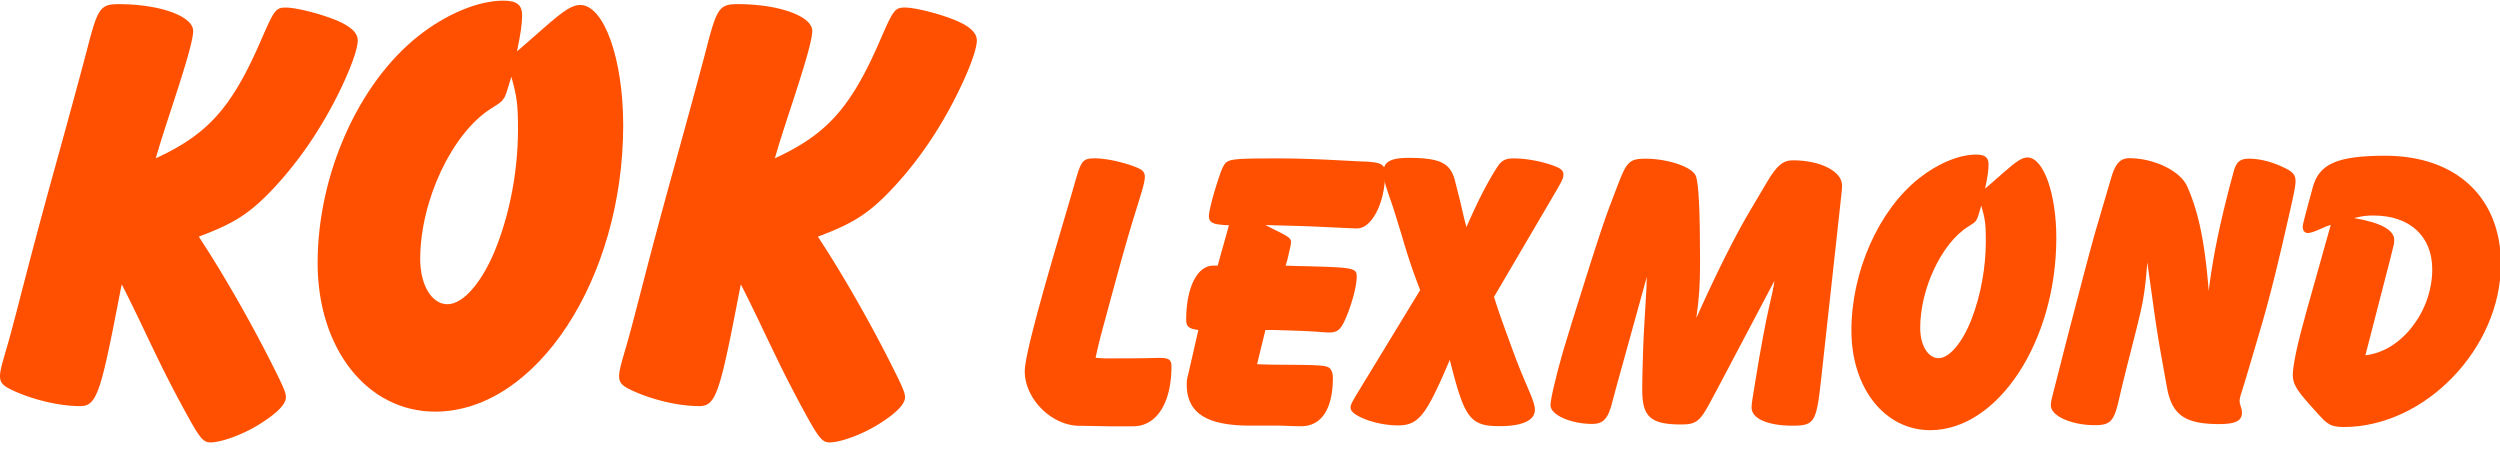<?xml version="1.0" encoding="UTF-8"?>
<svg xmlns="http://www.w3.org/2000/svg" width="256" height="46" viewBox="0 0 256 46">
  <defs>
    <clipPath id="1hkpa">
      <path d="M0 45.304V-2.955h257v48.259z"></path>
    </clipPath>
  </defs>
  <g>
    <g>
      <g>
        <g></g>
        <g clip-path="url(#1hkpa)">
          <path fill="#fe5000" d="M129.578 23.04c.558.02.895.034 1.02.034l2.299.063c.51.014 1.288.04 2.32.089l2.19.103c.807.041 1.379.062 1.557.062 1.523 0 2.872-2.651 2.872-5.654 0-.909-.413-1.13-2.21-1.198-.407-.014-1.11-.048-2.093-.103-3.003-.159-4.76-.214-6.661-.214-4.111 0-4.861.055-5.302.407-.186.144-.386.502-.572 1.025-.64 1.79-1.206 3.905-1.206 4.463 0 .538.29.785 1.027.868l.482.055c.083.014.269.014.544.02l-1.157 4.14h-.454c-1.639 0-2.768 2.245-2.768 5.536 0 .703.268.93 1.246 1.054l-.978 4.277-.145.6c-.048.213-.068.44-.068.688 0 2.927 2.004 4.228 6.507 4.228h1.467c1.04-.007 1.811 0 2.314.028.537.02 1.012.034 1.426.034 2.087 0 3.25-1.777 3.25-4.965 0-.469-.15-.861-.393-1.026-.343-.235-1.073-.282-4.455-.303a77.212 77.212 0 0 1-2.913-.055l.854-3.506h.585c.38 0 1.247.028 2.603.076 1.129.041 1.901.083 2.32.124.415.034.76.055 1.042.055.757 0 1.115-.262 1.521-1.115.676-1.405 1.28-3.575 1.28-4.587 0-.902-.288-.958-5.391-1.088a49.6 49.6 0 0 1-1.522-.041c-.083 0-.207-.008-.372-.014.151-.469.18-.551.359-1.364.158-.668.192-.847.192-1.026 0-.413-.192-.558-1.777-1.336-.192-.096-.468-.241-.84-.434"></path>
        </g>
        <g clip-path="url(#1hkpa)">
          <path fill="#fe5000" d="M152.986 30.402c.454 1.432.58 1.79 1.412 4.083 1.018 2.79 1.136 3.093 2.307 5.84.31.744.468 1.281.468 1.632 0 1.089-1.274 1.681-3.615 1.681-2.92 0-3.56-.778-4.896-5.999l-.201-.784c-.124.282-.214.495-.275.633-2.21 5.138-2.989 6.074-5.049 6.074a9.746 9.746 0 0 1-3.325-.627c-1.02-.406-1.509-.785-1.509-1.184 0-.33.104-.53 1.06-2.093l6.06-9.952c-.825-2.162-1.114-3.01-1.864-5.53-.525-1.728-.876-2.858-1.056-3.375-.68-1.935-.853-2.569-.853-3.098 0-1.116.702-1.536 2.59-1.536 3.237 0 4.297.53 4.757 2.369l.531 2.1.414 1.784c.048.186.124.468.22.84 1.117-2.575 2.149-4.587 3.107-6.081.474-.75.86-.957 1.748-.957 1.336 0 3.023.324 4.29.833.544.213.787.462.787.792 0 .4-.098.606-.952 2.06z"></path>
        </g>
        <g clip-path="url(#1hkpa)">
          <path fill="#fe5000" d="M181.697 28.763l-5.717 10.832-.709 1.323c-1.177 2.245-1.556 2.548-3.133 2.548-3.099 0-3.974-.778-3.974-3.506 0-.668.006-1.391.034-2.17.05-1.83.09-3.056.13-3.684l.263-4.524c.007-.11.021-.517.041-1.226l-3.195 11.543c-.144.509-.248.909-.317 1.184-.426 1.77-.93 2.328-2.065 2.328-2.204 0-4.284-.923-4.284-1.908 0-.606.536-2.913 1.266-5.461.38-1.295 1.24-4.077 2.59-8.333 1.026-3.244 1.777-5.482 2.245-6.7l.841-2.204c.86-2.253 1.19-2.556 2.775-2.556 2.314 0 4.814.854 5.165 1.764.296.784.433 3.567.433 8.746 0 2.396-.089 3.753-.385 5.805l.366-.806c1.9-4.2 3.615-7.603 5.102-10.123l1.805-3.044c.97-1.646 1.617-2.176 2.623-2.176 2.81 0 5.027 1.13 5.027 2.562 0 .165-.006.358-.027.564-.021.207-.083.8-.192 1.784l-1.942 17.692c-.47 4.242-.676 4.573-2.935 4.573-2.513 0-4.166-.737-4.166-1.846 0-.206.021-.44.062-.71l.324-2.004c.502-3.126 1.08-6.225 1.432-7.712.234-.985.386-1.68.454-2.094.007-.055.027-.214.063-.461"></path>
        </g>
        <g clip-path="url(#1hkpa)">
          <path fill="#fe5000" d="M202.887 21.057c-.083.255-.137.447-.178.578-.194.675-.248.799-.407 1.012-.117.145-.192.2-.813.593-2.678 1.701-4.861 6.336-4.861 10.337 0 1.784.799 3.099 1.88 3.099 1.108 0 2.458-1.605 3.395-4.036.93-2.438 1.447-5.261 1.447-7.968 0-1.694-.07-2.224-.463-3.615m.386-1.743c.324-.275.517-.44.58-.496l1.28-1.122c1.37-1.212 1.942-1.57 2.48-1.57 1.638 0 2.96 3.691 2.953 8.264-.006 10.564-5.978 19.661-12.913 19.661-4.662 0-8.07-4.31-8.07-10.205 0-6.04 2.789-12.314 6.921-15.585 1.907-1.515 4.11-2.431 5.833-2.431.922 0 1.288.282 1.288 1.005 0 .627-.076 1.171-.352 2.48"></path>
        </g>
        <g clip-path="url(#1hkpa)">
          <path fill="#fe5000" d="M219.884 26.862c-.138 1.68-.18 2.087-.283 2.824-.227 1.61-.365 2.224-1.66 7.28-.385 1.52-.695 2.788-.923 3.787-.537 2.396-.887 2.782-2.513 2.782-2.382 0-4.497-.943-4.497-2.01 0-.256.05-.573.151-.945.11-.434.413-1.624.91-3.56.35-1.405.964-3.774 1.838-7.107.848-3.258 1.433-5.427 1.75-6.508l1.535-5.22c.427-1.446.93-1.984 1.853-1.984 2.534 0 5.214 1.302 5.916 2.872 1.177 2.645 1.825 5.778 2.21 10.716.448-3.63 1.184-7.176 2.548-12.196.276-1.027.661-1.343 1.598-1.343 1.04 0 2.225.29 3.43.847 1.025.468 1.315.784 1.315 1.46 0 .406-.111.998-.468 2.61-1.426 6.308-2.176 9.297-3.141 12.582l-1.143 3.877a124.48 124.48 0 0 1-.799 2.624c-.117.358-.173.62-.173.813 0 .117.015.24.056.357l.13.448c.035.117.05.248.05.4 0 .826-.668 1.157-2.328 1.157-3.526 0-4.849-.937-5.359-3.802l-.654-3.643c-.22-1.246-.433-2.569-.627-3.967l-.612-4.366z"></path>
        </g>
        <g clip-path="url(#1hkpa)">
          <path fill="#fe5000" d="M238.67 23.027c-.213.069-.364.123-.468.158-.054.02-.302.13-.75.33-.558.241-.889.345-1.122.345-.332 0-.531-.241-.531-.627 0-.206.097-.62.476-2.01l.564-2.08c.654-2.377 2.548-3.196 7.41-3.196 7.266 0 11.845 4.283 11.845 11.08 0 8.643-7.768 16.701-16.108 16.701-.612 0-1.129-.097-1.425-.262-.469-.275-.648-.447-2.149-2.142-1.281-1.439-1.631-2.072-1.631-2.927 0-.964.495-3.298 1.348-6.322zm2.377-.696c2.748.461 4.125 1.219 4.125 2.252 0 .33-.055.565-.435 2.031l-2.52 9.766c3.671-.393 6.846-4.477 6.846-8.801 0-3.389-2.307-5.51-5.998-5.51-.779 0-1.144.048-2.018.262"></path>
        </g>
        <g clip-path="url(#1hkpa)">
          <path fill="#fe5000" d="M112.188 36.634c.662.062.82.069 1.77.069.117 0 .235 0 .352-.007l1.893-.007a99.54 99.54 0 0 0 2.026-.034c.164 0 .337-.007.502-.007.964 0 1.226.186 1.226.868 0 3.753-1.522 6.136-3.919 6.136l-2.162.007-2.989-.055h-.33c-2.858 0-5.62-2.742-5.62-5.585 0-1.296 1.144-5.751 3.643-14.229l.813-2.768c.2-.668.434-1.467.695-2.383.64-2.252.792-2.424 2.108-2.424.475 0 1.294.11 1.928.248 1.102.248 2.08.564 2.63.854.31.165.476.427.476.75 0 .503-.11.93-.889 3.423-.846 2.713-1.411 4.704-3.14 11.109-.599 2.203-.702 2.617-1.013 4.035"></path>
        </g>
      </g>
    </g>
    <g>
      <path fill="#fe5000" d="M20.355 24.23c3.573-1.324 5.206-2.372 7.486-4.765 2.722-2.865 5.094-6.336 6.994-10.249 1.12-2.32 1.797-4.23 1.797-5.073 0-.852-.842-1.571-2.66-2.25C32.32 1.279 30.203.775 29.28.775c-1.027 0-1.191.206-2.526 3.287-3 6.932-5.433 9.674-10.804 12.149.544-1.849.637-2.146 1.828-5.782 1.427-4.365 2.002-6.45 2.002-7.26 0-1.51-3.41-2.743-7.62-2.743-1.869 0-2.146.38-3.204 4.488-.534 2.044-1.622 6.08-3.286 12.088a705.976 705.976 0 0 0-3.307 12.323c-.822 3.194-1.386 5.34-1.725 6.46C.133 37.499 0 38.064 0 38.505c0 .647.267.966 1.15 1.397 2.147 1.027 4.91 1.684 7.066 1.684 1.581 0 2.043-1.19 3.666-9.489l.442-2.28c.01-.061.061-.298.143-.698l.288.565c.431.852.955 1.93 1.582 3.224a413.454 413.454 0 0 0 2.166 4.509c.76 1.54 1.592 3.142 2.506 4.806 1.438 2.64 1.797 3.081 2.547 3.081 1.078 0 3.225-.78 4.806-1.736 1.91-1.16 2.917-2.146 2.917-2.885 0-.483-.246-1.058-1.612-3.759-2.075-4.087-4.642-8.575-6.86-11.995-.103-.154-.247-.39-.452-.698"></path>
    </g>
    <g>
      <path fill="#fe5000" d="M52.365 7.86c-.123.38-.216.668-.267.863-.298 1.007-.37 1.192-.616 1.51-.164.216-.277.298-1.202.883-4.005 2.537-7.25 9.448-7.25 15.415 0 2.66 1.181 4.621 2.793 4.621 1.664 0 3.677-2.392 5.063-6.018 1.397-3.635 2.157-7.846 2.157-11.882 0-2.526-.103-3.317-.678-5.391m.575-2.599c.473-.41.76-.657.853-.74l1.91-1.673C57.757 1.042 58.609.507 59.41.507c2.434 0 4.406 5.505 4.406 12.324-.01 15.754-8.924 29.32-19.256 29.32-6.952 0-12.036-6.429-12.036-15.22 0-9.006 4.149-18.362 10.31-23.24 2.856-2.26 6.132-3.625 8.7-3.625 1.375 0 1.93.42 1.93 1.5-.01.934-.123 1.745-.524 3.696"></path>
    </g>
    <g>
      <path fill="#fe5000" d="M83.75 24.23c3.574-1.324 5.206-2.372 7.486-4.765C93.958 16.6 96.33 13.13 98.22 9.216c1.13-2.32 1.808-4.23 1.808-5.073 0-.852-.842-1.571-2.66-2.25-1.654-.615-3.768-1.119-4.693-1.119-1.027 0-1.192.206-2.526 3.287-2.999 6.932-5.433 9.674-10.804 12.149.544-1.849.636-2.146 1.828-5.782 1.428-4.365 2.002-6.45 2.002-7.26 0-1.51-3.41-2.743-7.62-2.743-1.87 0-2.146.38-3.204 4.488-.534 2.044-1.623 6.08-3.286 12.088a706.782 706.782 0 0 0-3.307 12.323c-.821 3.194-1.386 5.34-1.726 6.46-.503 1.715-.636 2.28-.636 2.721 0 .647.267.966 1.15 1.397 2.147 1.027 4.91 1.684 7.065 1.684 1.583 0 2.045-1.19 3.667-9.489l.442-2.28c.01-.061.061-.298.143-.698l.288.565c.43.852.955 1.93 1.582 3.224a401.505 401.505 0 0 0 2.167 4.509c.76 1.54 1.59 3.142 2.495 4.806 1.448 2.64 1.808 3.081 2.557 3.081 1.078 0 3.224-.78 4.806-1.736 1.91-1.16 2.917-2.146 2.917-2.885 0-.483-.247-1.058-1.612-3.759-2.075-4.087-4.642-8.575-6.86-11.995-.104-.154-.247-.39-.452-.698"></path>
    </g>
  </g>
</svg>
